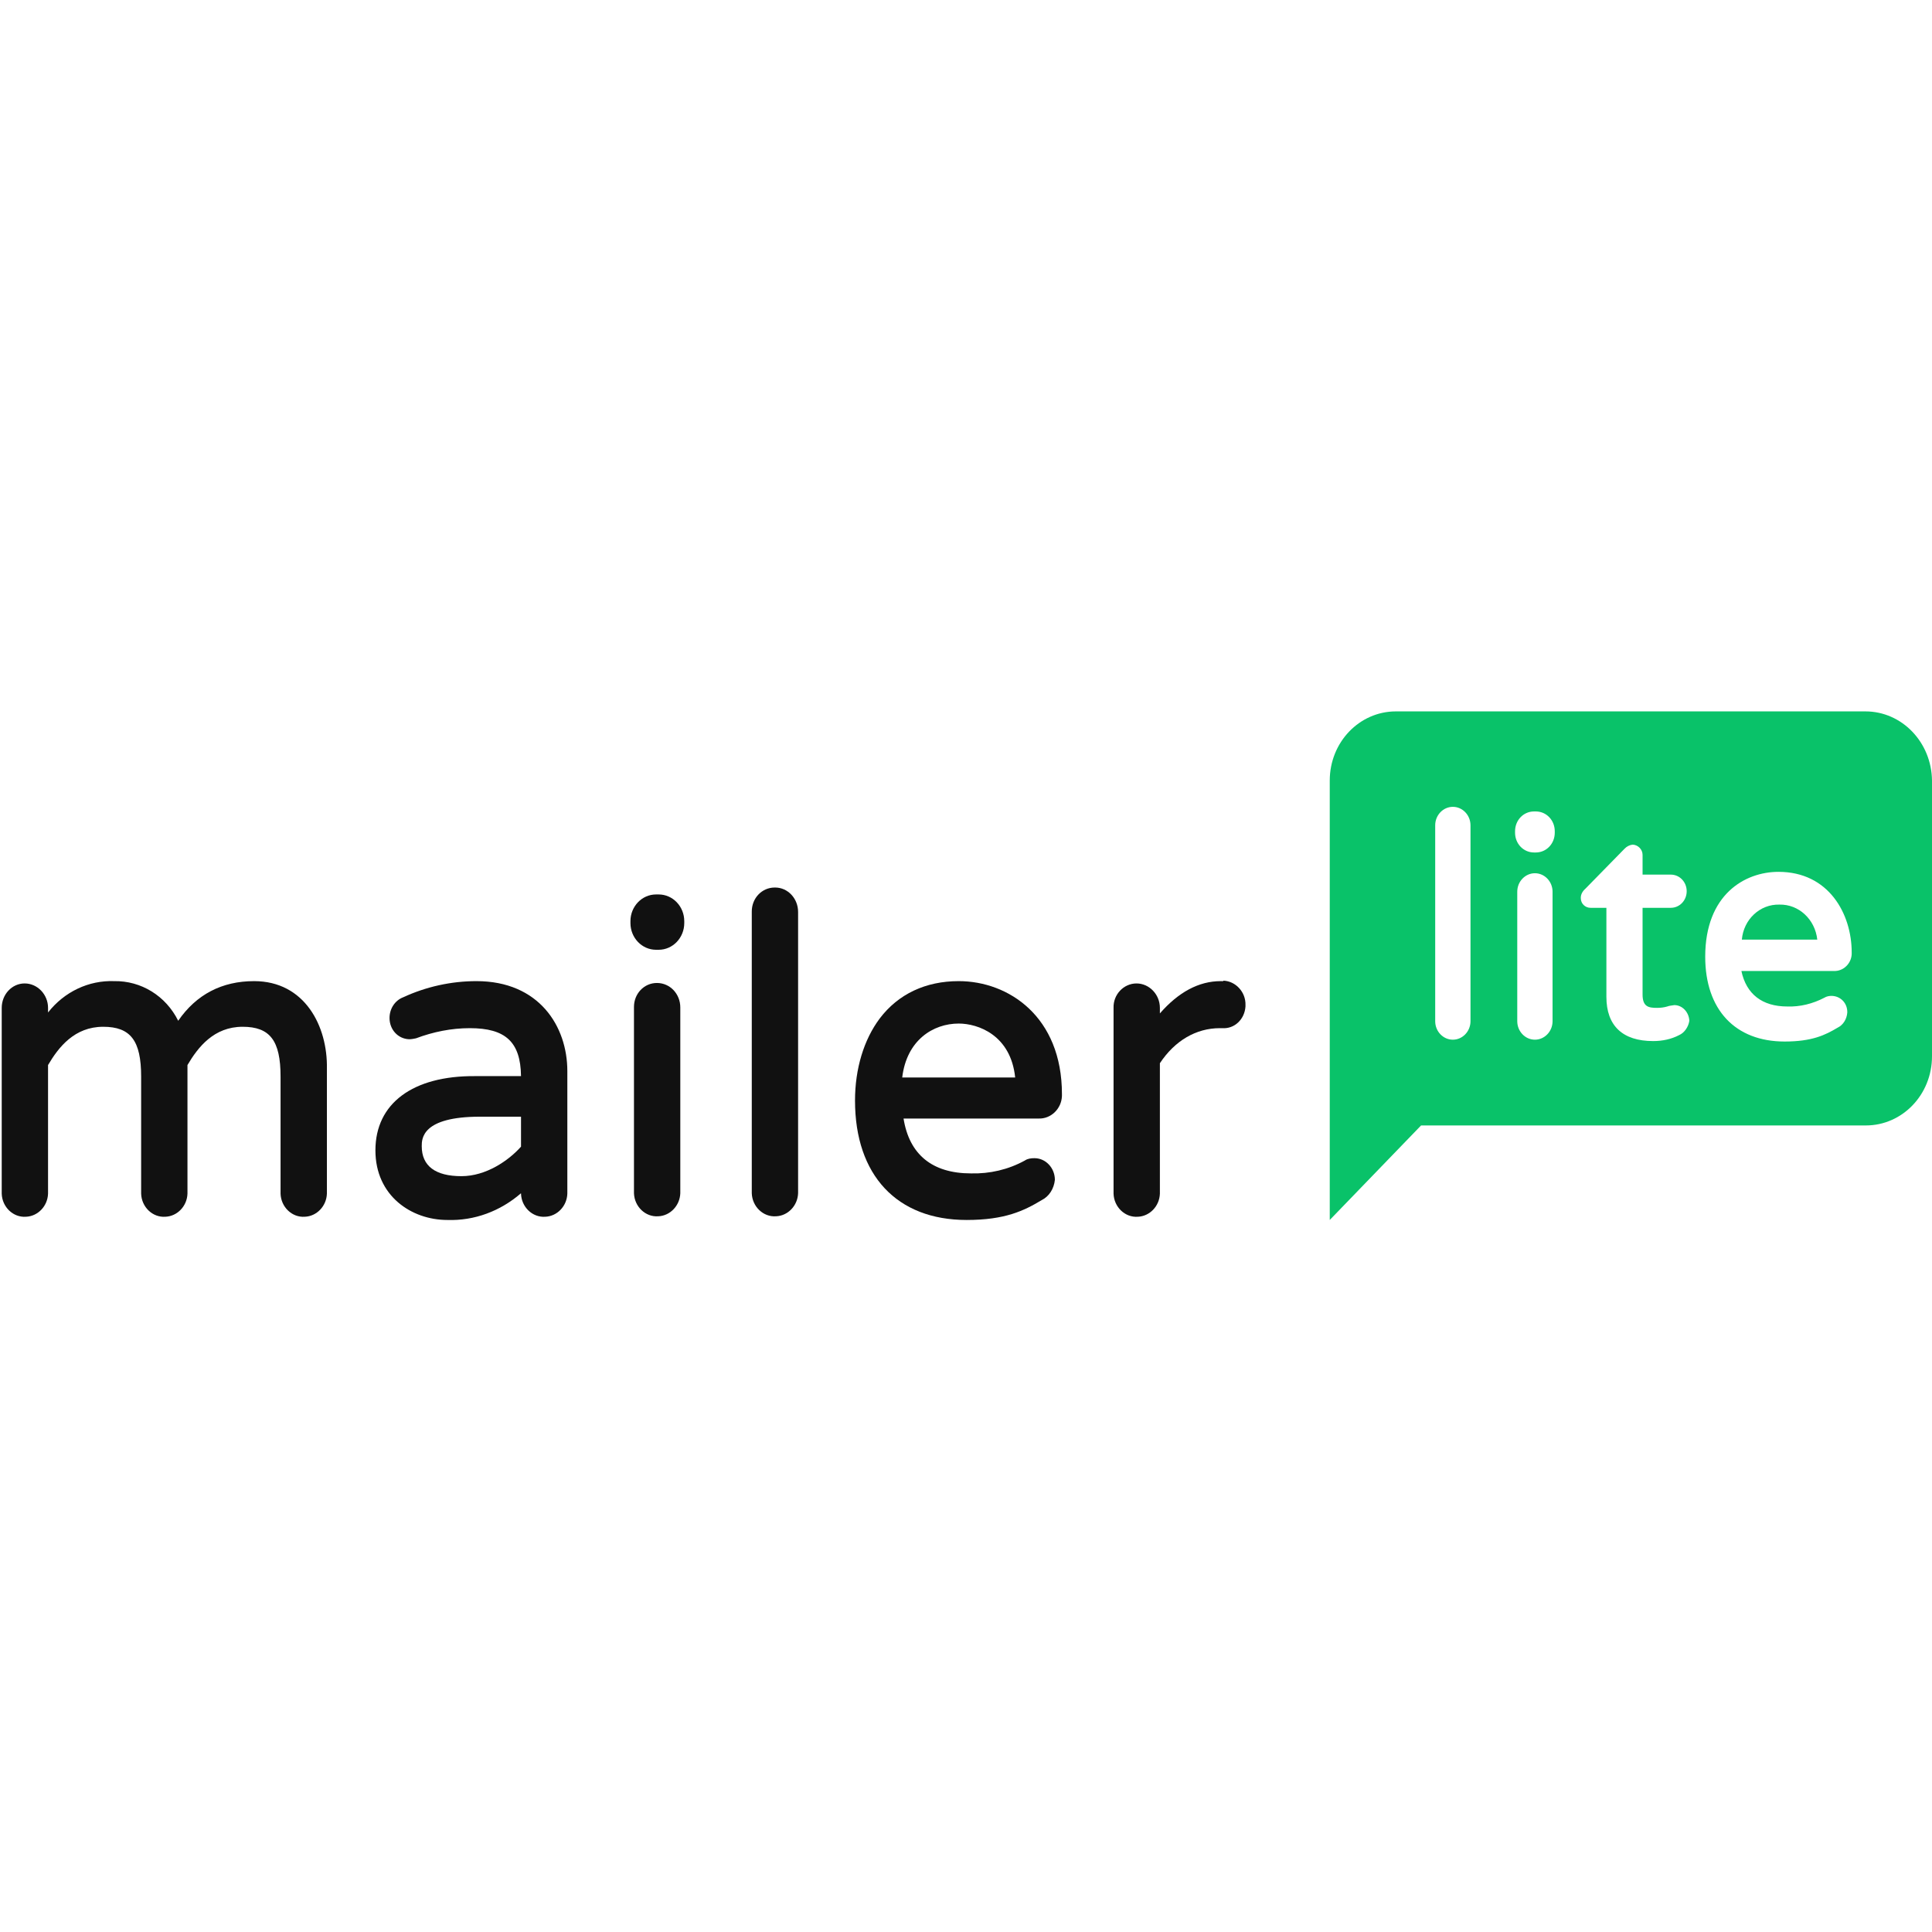 <svg width="256" height="256" viewBox="0 0 256 256" fill="none" xmlns="http://www.w3.org/2000/svg">
<g clip-path="url(#clip0_179_256)">
<path d="M33.668 130.005C29.401 130.005 26.01 131.777 23.613 135.259C21.976 131.96 18.702 129.944 15.136 130.005C11.745 129.882 8.529 131.41 6.366 134.159V133.548C6.366 131.777 4.963 130.31 3.268 130.31C1.573 130.31 0.228 131.777 0.228 133.548V158.171C0.286 159.942 1.748 161.348 3.443 161.225C5.022 161.164 6.308 159.82 6.366 158.171V141.124C7.769 138.742 9.874 136.053 13.674 136.053C17.299 136.053 18.702 137.886 18.702 142.652V158.171C18.761 159.942 20.222 161.348 21.917 161.225C23.496 161.164 24.782 159.82 24.841 158.171V141.124C26.244 138.742 28.348 136.053 32.148 136.053C35.773 136.053 37.176 137.886 37.176 142.652V158.171C37.234 159.942 38.696 161.348 40.392 161.225C41.97 161.164 43.256 159.82 43.315 158.171V141.613C43.431 135.992 40.392 130.005 33.668 130.005Z" fill="#111111"/>
<path d="M63.132 130.005C59.8 130.005 56.468 130.738 53.428 132.143C52.317 132.571 51.615 133.671 51.615 134.893C51.615 136.42 52.726 137.642 54.188 137.703H54.246C54.539 137.703 54.831 137.642 55.123 137.581C57.403 136.726 59.8 136.237 62.255 136.237C66.991 136.237 68.979 138.07 69.037 142.591H62.957C54.714 142.53 49.745 146.196 49.745 152.428C49.745 158.476 54.539 161.653 59.274 161.653C62.84 161.775 66.289 160.493 69.037 158.11V158.171C69.095 159.943 70.557 161.348 72.252 161.226C73.831 161.165 75.117 159.82 75.175 158.171V141.919C75.175 135.992 71.434 130.005 63.132 130.005ZM61.145 155.849C57.695 155.849 55.883 154.505 55.883 151.878C55.883 150.9 55.883 147.967 63.6 147.967H69.037V151.939C67.4 153.772 64.419 155.849 61.145 155.849Z" fill="#111111"/>
<path d="M86.927 118.519H87.278C89.149 118.519 90.669 120.107 90.669 122.062V122.307C90.669 124.262 89.149 125.85 87.278 125.85H86.927C85.056 125.85 83.537 124.262 83.537 122.307V122.062C83.537 120.107 85.056 118.519 86.927 118.519Z" fill="#111111"/>
<path d="M87.045 130.249C85.349 130.249 84.004 131.654 84.004 133.426V133.487V158.109C84.063 159.881 85.525 161.286 87.22 161.164C88.799 161.103 90.085 159.759 90.143 158.109V133.487C90.143 131.715 88.799 130.249 87.045 130.249Z" fill="#111111"/>
<path d="M102.654 117.602C100.958 117.602 99.614 119.007 99.614 120.779V120.84V158.109C99.672 159.881 101.134 161.286 102.829 161.164C104.408 161.103 105.694 159.759 105.752 158.109V120.84C105.752 119.068 104.408 117.602 102.712 117.602C102.654 117.602 102.654 117.602 102.654 117.602Z" fill="#111111"/>
<path d="M127.033 130.005C122.648 130.005 119.023 131.716 116.568 134.954C114.463 137.764 113.294 141.613 113.294 145.829C113.294 155.727 118.848 161.653 128.085 161.653C133.171 161.653 135.685 160.431 138.023 159.026C139.017 158.537 139.66 157.499 139.777 156.338C139.777 154.749 138.549 153.466 137.088 153.466H137.029C136.62 153.466 136.153 153.527 135.802 153.772C133.58 154.994 131.125 155.544 128.669 155.482C123.525 155.482 120.485 152.978 119.725 148.212H137.614C139.251 148.273 140.654 146.929 140.713 145.218C140.713 145.157 140.713 145.096 140.713 144.974C140.713 134.709 133.639 130.005 127.033 130.005ZM127.033 135.626C129.605 135.626 133.931 137.153 134.516 142.774H119.549C120.134 137.825 123.642 135.626 127.033 135.626Z" fill="#111111"/>
<path d="M162.051 130.005H161.759C158.836 130.005 156.146 131.472 153.691 134.282V133.549C153.691 131.777 152.288 130.311 150.593 130.311C148.897 130.311 147.494 131.777 147.552 133.549V158.171C147.611 159.943 149.072 161.348 150.768 161.226C152.346 161.165 153.633 159.821 153.691 158.171V140.881C155.679 137.887 158.485 136.237 161.642 136.237H161.934C163.571 136.36 164.916 135.077 165.033 133.366C165.033 133.305 165.033 133.244 165.033 133.183C165.091 131.472 163.746 130.005 162.109 129.944C162.109 130.005 162.051 130.005 162.051 130.005Z" fill="#111111"/>
<path d="M247.173 94.263H184.968C180.116 94.263 176.199 98.356 176.199 103.427V161.653L188.3 149.128H247.23C252.082 149.128 256 145.035 256 139.963V103.427C255.94 98.356 252.024 94.263 247.173 94.263ZM194.848 135.32C194.848 136.664 193.796 137.764 192.51 137.764C191.224 137.764 190.171 136.664 190.171 135.32V109.354C190.171 108.01 191.224 106.91 192.51 106.91C193.796 106.91 194.848 108.01 194.848 109.354V135.32ZM205.722 135.32C205.722 136.664 204.67 137.764 203.384 137.764C202.098 137.764 201.045 136.664 201.045 135.32V118.152C201.045 116.808 202.098 115.708 203.384 115.708C204.67 115.708 205.722 116.808 205.722 118.152V135.32ZM206.015 110.331C206.015 111.798 204.904 112.958 203.501 112.958H203.267C201.864 112.958 200.753 111.798 200.753 110.331V110.148C200.753 108.682 201.864 107.521 203.267 107.521H203.501C204.904 107.521 206.015 108.682 206.015 110.148V110.331ZM222.501 137.153C221.449 137.703 220.279 137.947 219.052 137.947C215.018 137.947 212.855 135.931 212.855 132.082V120.29H210.75C210.048 120.29 209.464 119.74 209.464 119.007V118.946C209.464 118.518 209.698 118.091 210.048 117.785L215.252 112.47C215.544 112.164 215.895 111.981 216.304 111.92C217.006 111.92 217.649 112.531 217.649 113.264C217.649 113.264 217.649 113.264 217.649 113.325V115.891H221.39C222.559 115.891 223.495 116.869 223.495 118.091C223.495 119.312 222.559 120.29 221.39 120.29H217.649V131.776C217.649 133.426 218.467 133.548 219.578 133.548C220.046 133.548 220.513 133.487 220.923 133.365C221.215 133.243 221.566 133.243 221.858 133.182C222.91 133.182 223.787 134.098 223.846 135.259C223.729 136.053 223.203 136.847 222.501 137.153ZM236.824 133.365C238.52 133.426 240.215 132.998 241.735 132.204C242.027 132.021 242.378 131.96 242.669 131.96C243.839 131.96 244.775 132.876 244.775 134.098C244.775 134.098 244.775 134.098 244.775 134.159C244.715 135.015 244.25 135.809 243.488 136.175C241.852 137.153 240.098 138.008 236.474 138.008C229.926 138.008 225.95 133.793 225.95 126.766C225.95 118.518 231.212 115.524 235.655 115.524C242.321 115.524 245.36 121.084 245.36 126.216C245.418 127.5 244.424 128.599 243.197 128.66C243.137 128.66 243.08 128.66 243.02 128.66H230.744C231.387 131.715 233.492 133.365 236.824 133.365Z" fill="#09C269"/>
<path d="M235.773 119.863C233.2 119.802 231.037 121.818 230.803 124.506H240.8C240.508 121.818 238.345 119.802 235.773 119.863Z" fill="#09C269"/>
</g>
<defs>
<clipPath id="clip0_179_256">
<rect width="256" height="67.924" fill="white" transform="translate(0 94)"/>
</clipPath>
</defs>
</svg>
